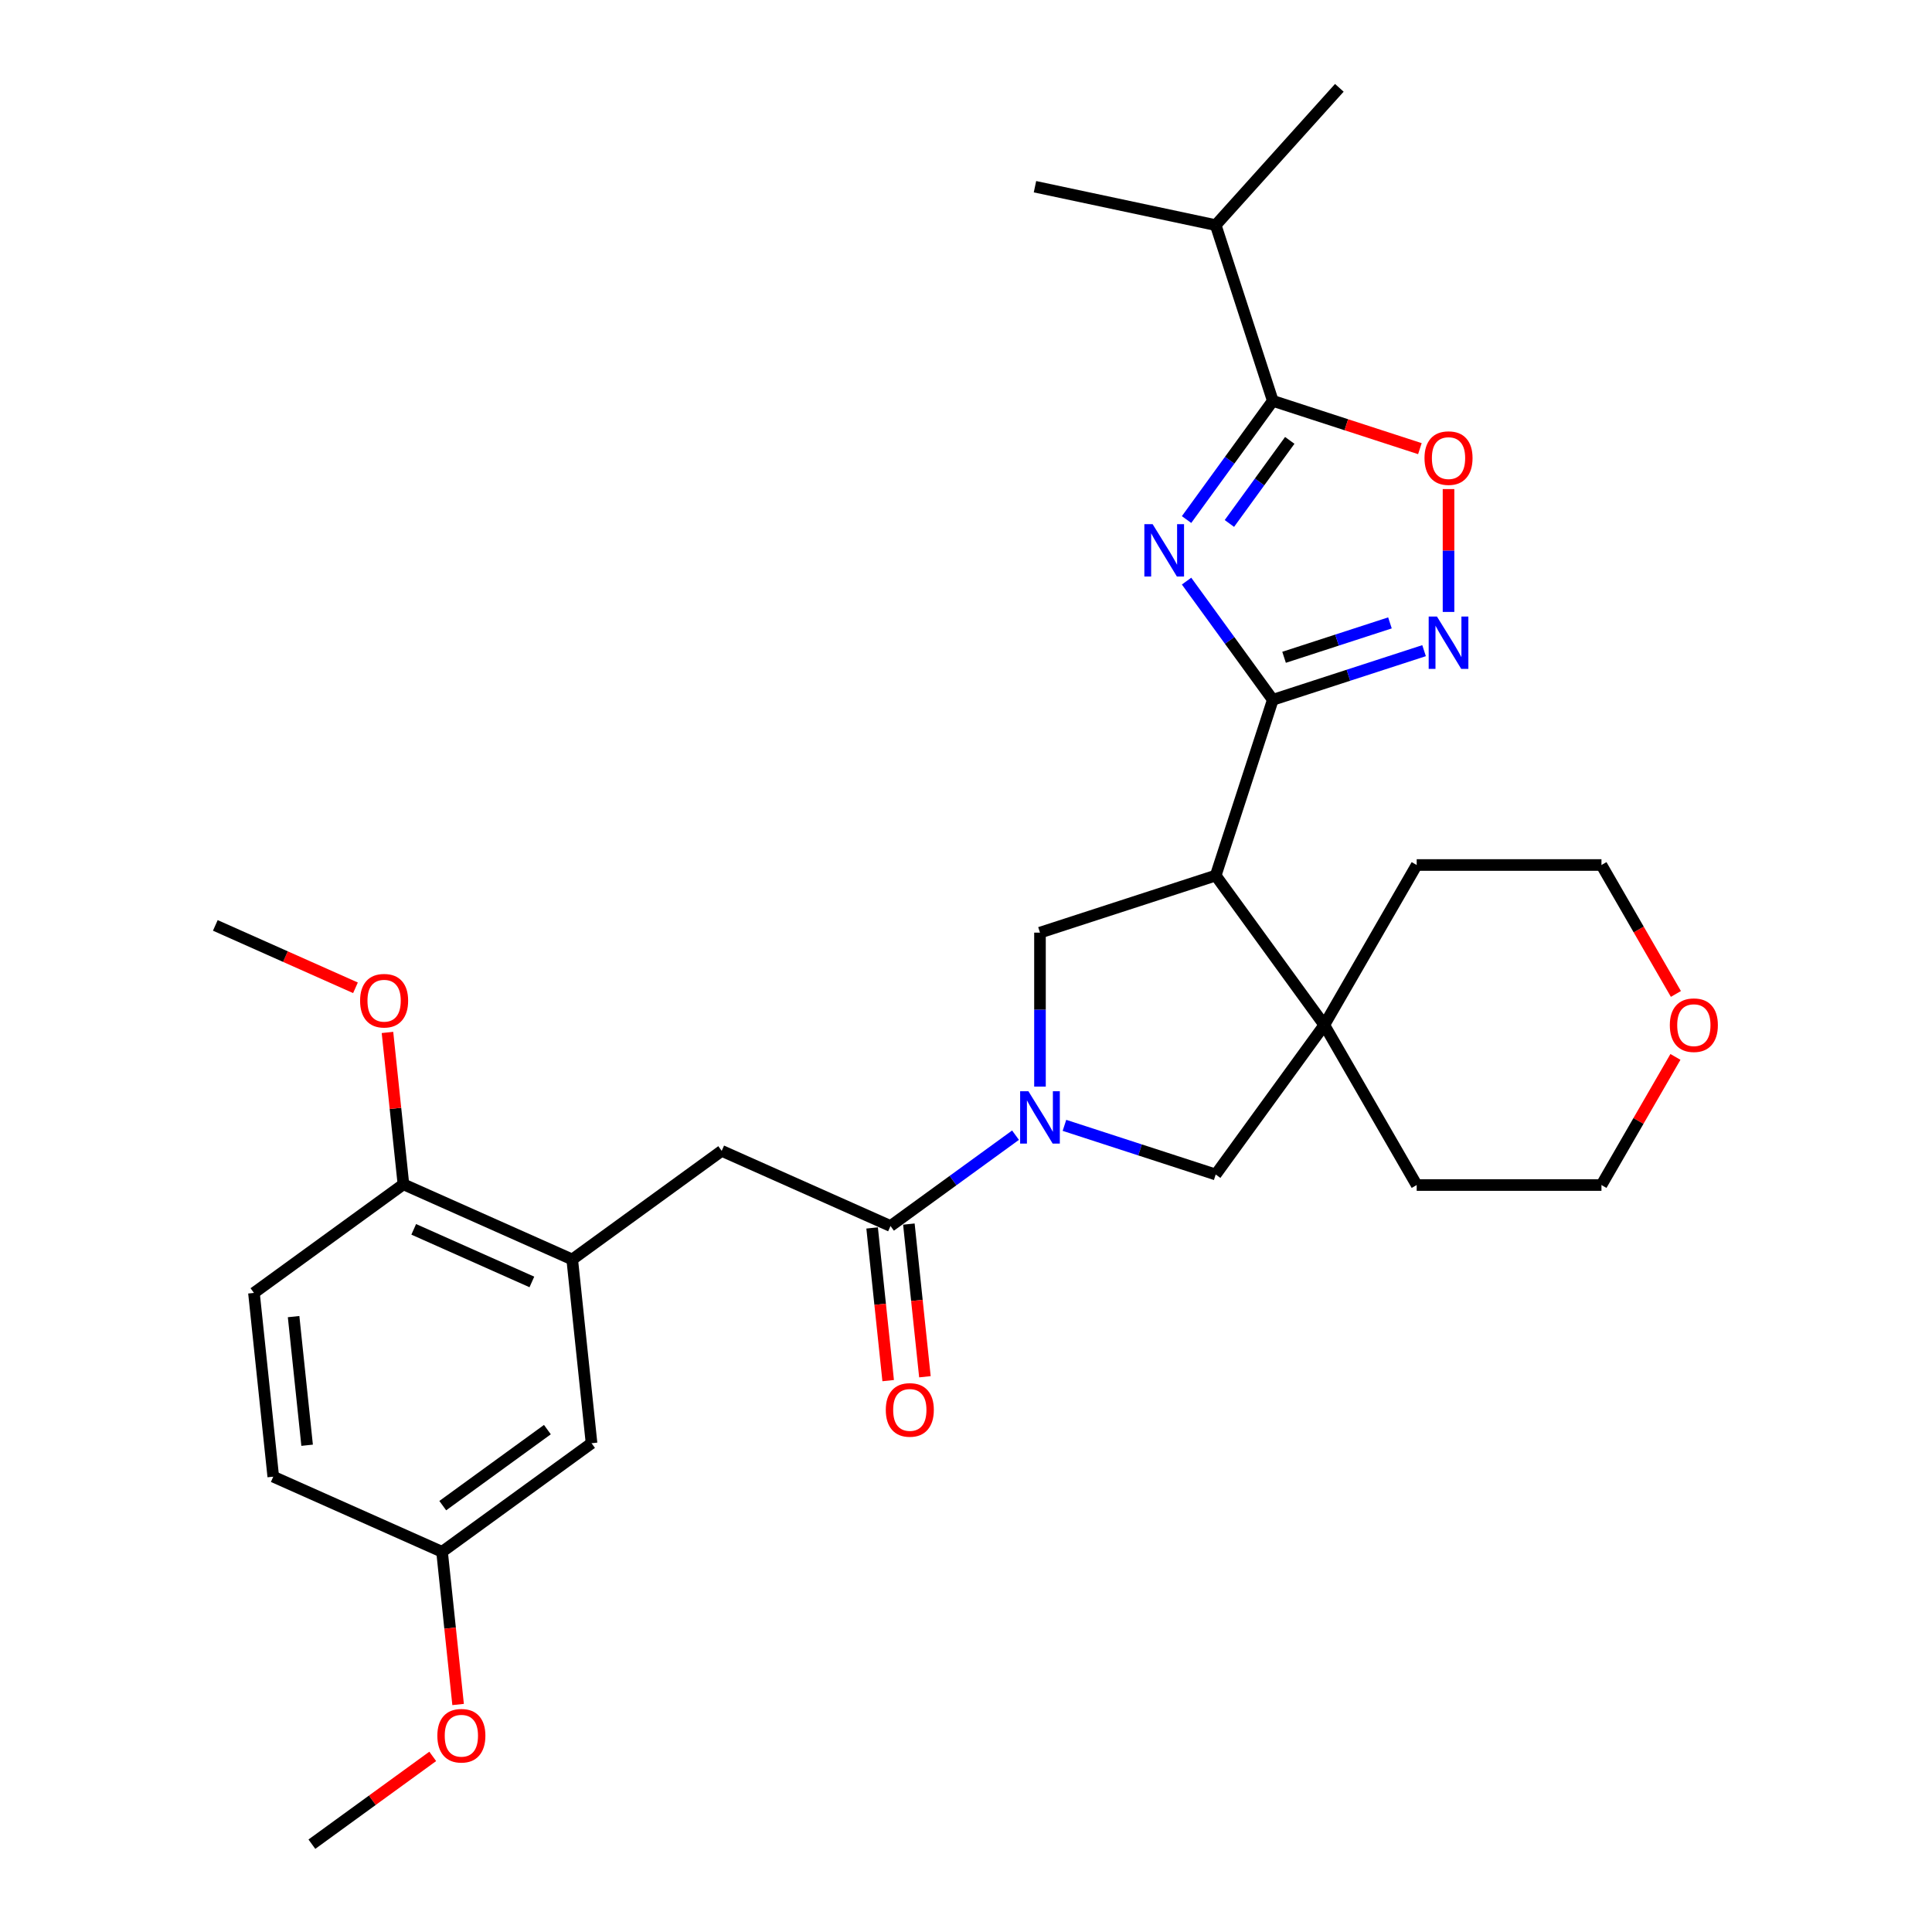 <?xml version='1.0' encoding='iso-8859-1'?>
<svg version='1.1' baseProfile='full'
              xmlns='http://www.w3.org/2000/svg'
                      xmlns:rdkit='http://www.rdkit.org/xml'
                      xmlns:xlink='http://www.w3.org/1999/xlink'
                  xml:space='preserve'
width='1000px' height='1000px' viewBox='0 0 1000 1000'>
<!-- END OF HEADER -->
<rect style='opacity:1.0;fill:#FFFFFF;stroke:none' width='1000' height='1000' x='0' y='0'> </rect>
<path class='bond-0' d='M 614.163,300.785 L 636.481,331.504' style='fill:none;fill-rule:evenodd;stroke:#0000FF;stroke-width:6px;stroke-linecap:butt;stroke-linejoin:miter;stroke-opacity:1' />
<path class='bond-0' d='M 636.481,331.504 L 658.8,362.223' style='fill:none;fill-rule:evenodd;stroke:#000000;stroke-width:6px;stroke-linecap:butt;stroke-linejoin:miter;stroke-opacity:1' />
<path class='bond-4' d='M 614.163,268.919 L 636.481,238.2' style='fill:none;fill-rule:evenodd;stroke:#0000FF;stroke-width:6px;stroke-linecap:butt;stroke-linejoin:miter;stroke-opacity:1' />
<path class='bond-4' d='M 636.481,238.2 L 658.8,207.481' style='fill:none;fill-rule:evenodd;stroke:#000000;stroke-width:6px;stroke-linecap:butt;stroke-linejoin:miter;stroke-opacity:1' />
<path class='bond-4' d='M 636.332,270.946 L 651.955,249.443' style='fill:none;fill-rule:evenodd;stroke:#0000FF;stroke-width:6px;stroke-linecap:butt;stroke-linejoin:miter;stroke-opacity:1' />
<path class='bond-4' d='M 651.955,249.443 L 667.578,227.939' style='fill:none;fill-rule:evenodd;stroke:#000000;stroke-width:6px;stroke-linecap:butt;stroke-linejoin:miter;stroke-opacity:1' />
<path class='bond-1' d='M 658.8,362.223 L 629.247,453.178' style='fill:none;fill-rule:evenodd;stroke:#000000;stroke-width:6px;stroke-linecap:butt;stroke-linejoin:miter;stroke-opacity:1' />
<path class='bond-3' d='M 658.8,362.223 L 697.946,349.503' style='fill:none;fill-rule:evenodd;stroke:#000000;stroke-width:6px;stroke-linecap:butt;stroke-linejoin:miter;stroke-opacity:1' />
<path class='bond-3' d='M 697.946,349.503 L 737.093,336.784' style='fill:none;fill-rule:evenodd;stroke:#0000FF;stroke-width:6px;stroke-linecap:butt;stroke-linejoin:miter;stroke-opacity:1' />
<path class='bond-3' d='M 664.633,340.216 L 692.036,331.312' style='fill:none;fill-rule:evenodd;stroke:#000000;stroke-width:6px;stroke-linecap:butt;stroke-linejoin:miter;stroke-opacity:1' />
<path class='bond-3' d='M 692.036,331.312 L 719.438,322.409' style='fill:none;fill-rule:evenodd;stroke:#0000FF;stroke-width:6px;stroke-linecap:butt;stroke-linejoin:miter;stroke-opacity:1' />
<path class='bond-5' d='M 629.247,453.178 L 685.46,530.549' style='fill:none;fill-rule:evenodd;stroke:#000000;stroke-width:6px;stroke-linecap:butt;stroke-linejoin:miter;stroke-opacity:1' />
<path class='bond-7' d='M 629.247,453.178 L 538.292,482.731' style='fill:none;fill-rule:evenodd;stroke:#000000;stroke-width:6px;stroke-linecap:butt;stroke-linejoin:miter;stroke-opacity:1' />
<path class='bond-2' d='M 538.292,562.434 L 538.292,522.583' style='fill:none;fill-rule:evenodd;stroke:#0000FF;stroke-width:6px;stroke-linecap:butt;stroke-linejoin:miter;stroke-opacity:1' />
<path class='bond-2' d='M 538.292,522.583 L 538.292,482.731' style='fill:none;fill-rule:evenodd;stroke:#000000;stroke-width:6px;stroke-linecap:butt;stroke-linejoin:miter;stroke-opacity:1' />
<path class='bond-6' d='M 525.63,587.567 L 493.275,611.073' style='fill:none;fill-rule:evenodd;stroke:#0000FF;stroke-width:6px;stroke-linecap:butt;stroke-linejoin:miter;stroke-opacity:1' />
<path class='bond-6' d='M 493.275,611.073 L 460.921,634.58' style='fill:none;fill-rule:evenodd;stroke:#000000;stroke-width:6px;stroke-linecap:butt;stroke-linejoin:miter;stroke-opacity:1' />
<path class='bond-31' d='M 550.954,582.481 L 590.1,595.201' style='fill:none;fill-rule:evenodd;stroke:#0000FF;stroke-width:6px;stroke-linecap:butt;stroke-linejoin:miter;stroke-opacity:1' />
<path class='bond-31' d='M 590.1,595.201 L 629.247,607.92' style='fill:none;fill-rule:evenodd;stroke:#000000;stroke-width:6px;stroke-linecap:butt;stroke-linejoin:miter;stroke-opacity:1' />
<path class='bond-30' d='M 749.755,316.737 L 749.755,284.94' style='fill:none;fill-rule:evenodd;stroke:#0000FF;stroke-width:6px;stroke-linecap:butt;stroke-linejoin:miter;stroke-opacity:1' />
<path class='bond-30' d='M 749.755,284.94 L 749.755,253.142' style='fill:none;fill-rule:evenodd;stroke:#FF0000;stroke-width:6px;stroke-linecap:butt;stroke-linejoin:miter;stroke-opacity:1' />
<path class='bond-8' d='M 658.8,207.481 L 696.866,219.849' style='fill:none;fill-rule:evenodd;stroke:#000000;stroke-width:6px;stroke-linecap:butt;stroke-linejoin:miter;stroke-opacity:1' />
<path class='bond-8' d='M 696.866,219.849 L 734.931,232.218' style='fill:none;fill-rule:evenodd;stroke:#FF0000;stroke-width:6px;stroke-linecap:butt;stroke-linejoin:miter;stroke-opacity:1' />
<path class='bond-15' d='M 658.8,207.481 L 629.247,116.526' style='fill:none;fill-rule:evenodd;stroke:#000000;stroke-width:6px;stroke-linecap:butt;stroke-linejoin:miter;stroke-opacity:1' />
<path class='bond-9' d='M 685.46,530.549 L 629.247,607.92' style='fill:none;fill-rule:evenodd;stroke:#000000;stroke-width:6px;stroke-linecap:butt;stroke-linejoin:miter;stroke-opacity:1' />
<path class='bond-20' d='M 685.46,530.549 L 733.278,447.726' style='fill:none;fill-rule:evenodd;stroke:#000000;stroke-width:6px;stroke-linecap:butt;stroke-linejoin:miter;stroke-opacity:1' />
<path class='bond-21' d='M 685.46,530.549 L 733.278,613.372' style='fill:none;fill-rule:evenodd;stroke:#000000;stroke-width:6px;stroke-linecap:butt;stroke-linejoin:miter;stroke-opacity:1' />
<path class='bond-11' d='M 460.921,634.58 L 373.553,595.682' style='fill:none;fill-rule:evenodd;stroke:#000000;stroke-width:6px;stroke-linecap:butt;stroke-linejoin:miter;stroke-opacity:1' />
<path class='bond-13' d='M 451.41,635.58 L 455.563,675.093' style='fill:none;fill-rule:evenodd;stroke:#000000;stroke-width:6px;stroke-linecap:butt;stroke-linejoin:miter;stroke-opacity:1' />
<path class='bond-13' d='M 455.563,675.093 L 459.715,714.606' style='fill:none;fill-rule:evenodd;stroke:#FF0000;stroke-width:6px;stroke-linecap:butt;stroke-linejoin:miter;stroke-opacity:1' />
<path class='bond-13' d='M 470.432,633.581 L 474.585,673.094' style='fill:none;fill-rule:evenodd;stroke:#000000;stroke-width:6px;stroke-linecap:butt;stroke-linejoin:miter;stroke-opacity:1' />
<path class='bond-13' d='M 474.585,673.094 L 478.738,712.607' style='fill:none;fill-rule:evenodd;stroke:#FF0000;stroke-width:6px;stroke-linecap:butt;stroke-linejoin:miter;stroke-opacity:1' />
<path class='bond-10' d='M 296.182,651.895 L 373.553,595.682' style='fill:none;fill-rule:evenodd;stroke:#000000;stroke-width:6px;stroke-linecap:butt;stroke-linejoin:miter;stroke-opacity:1' />
<path class='bond-12' d='M 296.182,651.895 L 208.814,612.996' style='fill:none;fill-rule:evenodd;stroke:#000000;stroke-width:6px;stroke-linecap:butt;stroke-linejoin:miter;stroke-opacity:1' />
<path class='bond-12' d='M 275.297,663.534 L 214.14,636.305' style='fill:none;fill-rule:evenodd;stroke:#000000;stroke-width:6px;stroke-linecap:butt;stroke-linejoin:miter;stroke-opacity:1' />
<path class='bond-14' d='M 296.182,651.895 L 306.179,747.007' style='fill:none;fill-rule:evenodd;stroke:#000000;stroke-width:6px;stroke-linecap:butt;stroke-linejoin:miter;stroke-opacity:1' />
<path class='bond-17' d='M 208.814,612.996 L 131.443,669.21' style='fill:none;fill-rule:evenodd;stroke:#000000;stroke-width:6px;stroke-linecap:butt;stroke-linejoin:miter;stroke-opacity:1' />
<path class='bond-22' d='M 208.814,612.996 L 204.684,573.694' style='fill:none;fill-rule:evenodd;stroke:#000000;stroke-width:6px;stroke-linecap:butt;stroke-linejoin:miter;stroke-opacity:1' />
<path class='bond-22' d='M 204.684,573.694 L 200.553,534.391' style='fill:none;fill-rule:evenodd;stroke:#FF0000;stroke-width:6px;stroke-linecap:butt;stroke-linejoin:miter;stroke-opacity:1' />
<path class='bond-18' d='M 306.179,747.007 L 228.808,803.22' style='fill:none;fill-rule:evenodd;stroke:#000000;stroke-width:6px;stroke-linecap:butt;stroke-linejoin:miter;stroke-opacity:1' />
<path class='bond-18' d='M 283.33,739.965 L 229.171,779.314' style='fill:none;fill-rule:evenodd;stroke:#000000;stroke-width:6px;stroke-linecap:butt;stroke-linejoin:miter;stroke-opacity:1' />
<path class='bond-26' d='M 629.247,116.526 L 693.24,45.455' style='fill:none;fill-rule:evenodd;stroke:#000000;stroke-width:6px;stroke-linecap:butt;stroke-linejoin:miter;stroke-opacity:1' />
<path class='bond-27' d='M 629.247,116.526 L 535.701,96.642' style='fill:none;fill-rule:evenodd;stroke:#000000;stroke-width:6px;stroke-linecap:butt;stroke-linejoin:miter;stroke-opacity:1' />
<path class='bond-16' d='M 867.202,547.056 L 848.058,580.214' style='fill:none;fill-rule:evenodd;stroke:#FF0000;stroke-width:6px;stroke-linecap:butt;stroke-linejoin:miter;stroke-opacity:1' />
<path class='bond-16' d='M 848.058,580.214 L 828.914,613.372' style='fill:none;fill-rule:evenodd;stroke:#000000;stroke-width:6px;stroke-linecap:butt;stroke-linejoin:miter;stroke-opacity:1' />
<path class='bond-32' d='M 867.445,514.463 L 848.179,481.094' style='fill:none;fill-rule:evenodd;stroke:#FF0000;stroke-width:6px;stroke-linecap:butt;stroke-linejoin:miter;stroke-opacity:1' />
<path class='bond-32' d='M 848.179,481.094 L 828.914,447.726' style='fill:none;fill-rule:evenodd;stroke:#000000;stroke-width:6px;stroke-linecap:butt;stroke-linejoin:miter;stroke-opacity:1' />
<path class='bond-33' d='M 131.443,669.21 L 141.44,764.322' style='fill:none;fill-rule:evenodd;stroke:#000000;stroke-width:6px;stroke-linecap:butt;stroke-linejoin:miter;stroke-opacity:1' />
<path class='bond-33' d='M 151.965,681.477 L 158.963,748.055' style='fill:none;fill-rule:evenodd;stroke:#000000;stroke-width:6px;stroke-linecap:butt;stroke-linejoin:miter;stroke-opacity:1' />
<path class='bond-19' d='M 228.808,803.22 L 141.44,764.322' style='fill:none;fill-rule:evenodd;stroke:#000000;stroke-width:6px;stroke-linecap:butt;stroke-linejoin:miter;stroke-opacity:1' />
<path class='bond-23' d='M 228.808,803.22 L 232.961,842.733' style='fill:none;fill-rule:evenodd;stroke:#000000;stroke-width:6px;stroke-linecap:butt;stroke-linejoin:miter;stroke-opacity:1' />
<path class='bond-23' d='M 232.961,842.733 L 237.114,882.246' style='fill:none;fill-rule:evenodd;stroke:#FF0000;stroke-width:6px;stroke-linecap:butt;stroke-linejoin:miter;stroke-opacity:1' />
<path class='bond-25' d='M 733.278,447.726 L 828.914,447.726' style='fill:none;fill-rule:evenodd;stroke:#000000;stroke-width:6px;stroke-linecap:butt;stroke-linejoin:miter;stroke-opacity:1' />
<path class='bond-24' d='M 733.278,613.372 L 828.914,613.372' style='fill:none;fill-rule:evenodd;stroke:#000000;stroke-width:6px;stroke-linecap:butt;stroke-linejoin:miter;stroke-opacity:1' />
<path class='bond-28' d='M 183.994,511.285 L 147.722,495.135' style='fill:none;fill-rule:evenodd;stroke:#FF0000;stroke-width:6px;stroke-linecap:butt;stroke-linejoin:miter;stroke-opacity:1' />
<path class='bond-28' d='M 147.722,495.135 L 111.45,478.986' style='fill:none;fill-rule:evenodd;stroke:#000000;stroke-width:6px;stroke-linecap:butt;stroke-linejoin:miter;stroke-opacity:1' />
<path class='bond-29' d='M 223.981,909.102 L 192.707,931.824' style='fill:none;fill-rule:evenodd;stroke:#FF0000;stroke-width:6px;stroke-linecap:butt;stroke-linejoin:miter;stroke-opacity:1' />
<path class='bond-29' d='M 192.707,931.824 L 161.433,954.545' style='fill:none;fill-rule:evenodd;stroke:#000000;stroke-width:6px;stroke-linecap:butt;stroke-linejoin:miter;stroke-opacity:1' />
<path  class='atom-0' d='M 596.6 271.31
L 605.475 285.655
Q 606.355 287.071, 607.77 289.634
Q 609.185 292.197, 609.262 292.35
L 609.262 271.31
L 612.858 271.31
L 612.858 298.394
L 609.147 298.394
L 599.622 282.71
Q 598.512 280.873, 597.327 278.769
Q 596.179 276.665, 595.835 276.015
L 595.835 298.394
L 592.315 298.394
L 592.315 271.31
L 596.6 271.31
' fill='#0000FF'/>
<path  class='atom-3' d='M 532.305 564.825
L 541.18 579.17
Q 542.06 580.586, 543.475 583.149
Q 544.891 585.712, 544.967 585.865
L 544.967 564.825
L 548.563 564.825
L 548.563 591.909
L 544.852 591.909
L 535.327 576.225
Q 534.218 574.388, 533.032 572.284
Q 531.884 570.18, 531.54 569.53
L 531.54 591.909
L 528.02 591.909
L 528.02 564.825
L 532.305 564.825
' fill='#0000FF'/>
<path  class='atom-4' d='M 743.768 319.128
L 752.643 333.473
Q 753.523 334.889, 754.938 337.452
Q 756.354 340.015, 756.43 340.168
L 756.43 319.128
L 760.026 319.128
L 760.026 346.212
L 756.316 346.212
L 746.79 330.528
Q 745.681 328.691, 744.495 326.587
Q 743.347 324.483, 743.003 323.833
L 743.003 346.212
L 739.484 346.212
L 739.484 319.128
L 743.768 319.128
' fill='#0000FF'/>
<path  class='atom-9' d='M 737.322 237.11
Q 737.322 230.607, 740.536 226.973
Q 743.749 223.339, 749.755 223.339
Q 755.761 223.339, 758.974 226.973
Q 762.188 230.607, 762.188 237.11
Q 762.188 243.69, 758.936 247.439
Q 755.684 251.15, 749.755 251.15
Q 743.787 251.15, 740.536 247.439
Q 737.322 243.728, 737.322 237.11
M 749.755 248.089
Q 753.886 248.089, 756.105 245.335
Q 758.362 242.543, 758.362 237.11
Q 758.362 231.793, 756.105 229.115
Q 753.886 226.399, 749.755 226.399
Q 745.624 226.399, 743.367 229.077
Q 741.148 231.755, 741.148 237.11
Q 741.148 242.581, 743.367 245.335
Q 745.624 248.089, 749.755 248.089
' fill='#FF0000'/>
<path  class='atom-14' d='M 458.485 729.769
Q 458.485 723.265, 461.698 719.631
Q 464.911 715.997, 470.917 715.997
Q 476.923 715.997, 480.137 719.631
Q 483.35 723.265, 483.35 729.769
Q 483.35 736.348, 480.098 740.097
Q 476.847 743.808, 470.917 743.808
Q 464.95 743.808, 461.698 740.097
Q 458.485 736.387, 458.485 729.769
M 470.917 740.748
Q 475.049 740.748, 477.268 737.993
Q 479.525 735.201, 479.525 729.769
Q 479.525 724.451, 477.268 721.773
Q 475.049 719.057, 470.917 719.057
Q 466.786 719.057, 464.529 721.735
Q 462.31 724.413, 462.31 729.769
Q 462.31 735.239, 464.529 737.993
Q 466.786 740.748, 470.917 740.748
' fill='#FF0000'/>
<path  class='atom-17' d='M 864.299 530.625
Q 864.299 524.122, 867.512 520.488
Q 870.726 516.854, 876.732 516.854
Q 882.738 516.854, 885.951 520.488
Q 889.164 524.122, 889.164 530.625
Q 889.164 537.205, 885.913 540.954
Q 882.661 544.665, 876.732 544.665
Q 870.764 544.665, 867.512 540.954
Q 864.299 537.243, 864.299 530.625
M 876.732 541.604
Q 880.863 541.604, 883.082 538.85
Q 885.339 536.058, 885.339 530.625
Q 885.339 525.308, 883.082 522.63
Q 880.863 519.914, 876.732 519.914
Q 872.6 519.914, 870.343 522.592
Q 868.125 525.27, 868.125 530.625
Q 868.125 536.096, 870.343 538.85
Q 872.6 541.604, 876.732 541.604
' fill='#FF0000'/>
<path  class='atom-23' d='M 186.385 517.961
Q 186.385 511.458, 189.598 507.824
Q 192.812 504.189, 198.818 504.189
Q 204.824 504.189, 208.037 507.824
Q 211.25 511.458, 211.25 517.961
Q 211.25 524.541, 207.999 528.29
Q 204.747 532, 198.818 532
Q 192.85 532, 189.598 528.29
Q 186.385 524.579, 186.385 517.961
M 198.818 528.94
Q 202.949 528.94, 205.168 526.186
Q 207.425 523.393, 207.425 517.961
Q 207.425 512.644, 205.168 509.966
Q 202.949 507.25, 198.818 507.25
Q 194.686 507.25, 192.429 509.928
Q 190.21 512.605, 190.21 517.961
Q 190.21 523.431, 192.429 526.186
Q 194.686 528.94, 198.818 528.94
' fill='#FF0000'/>
<path  class='atom-24' d='M 226.372 898.409
Q 226.372 891.905, 229.585 888.271
Q 232.798 884.637, 238.804 884.637
Q 244.81 884.637, 248.024 888.271
Q 251.237 891.905, 251.237 898.409
Q 251.237 904.988, 247.985 908.737
Q 244.734 912.448, 238.804 912.448
Q 232.837 912.448, 229.585 908.737
Q 226.372 905.027, 226.372 898.409
M 238.804 909.388
Q 242.936 909.388, 245.155 906.633
Q 247.412 903.841, 247.412 898.409
Q 247.412 893.091, 245.155 890.413
Q 242.936 887.697, 238.804 887.697
Q 234.673 887.697, 232.416 890.375
Q 230.197 893.053, 230.197 898.409
Q 230.197 903.879, 232.416 906.633
Q 234.673 909.388, 238.804 909.388
' fill='#FF0000'/>
</svg>
